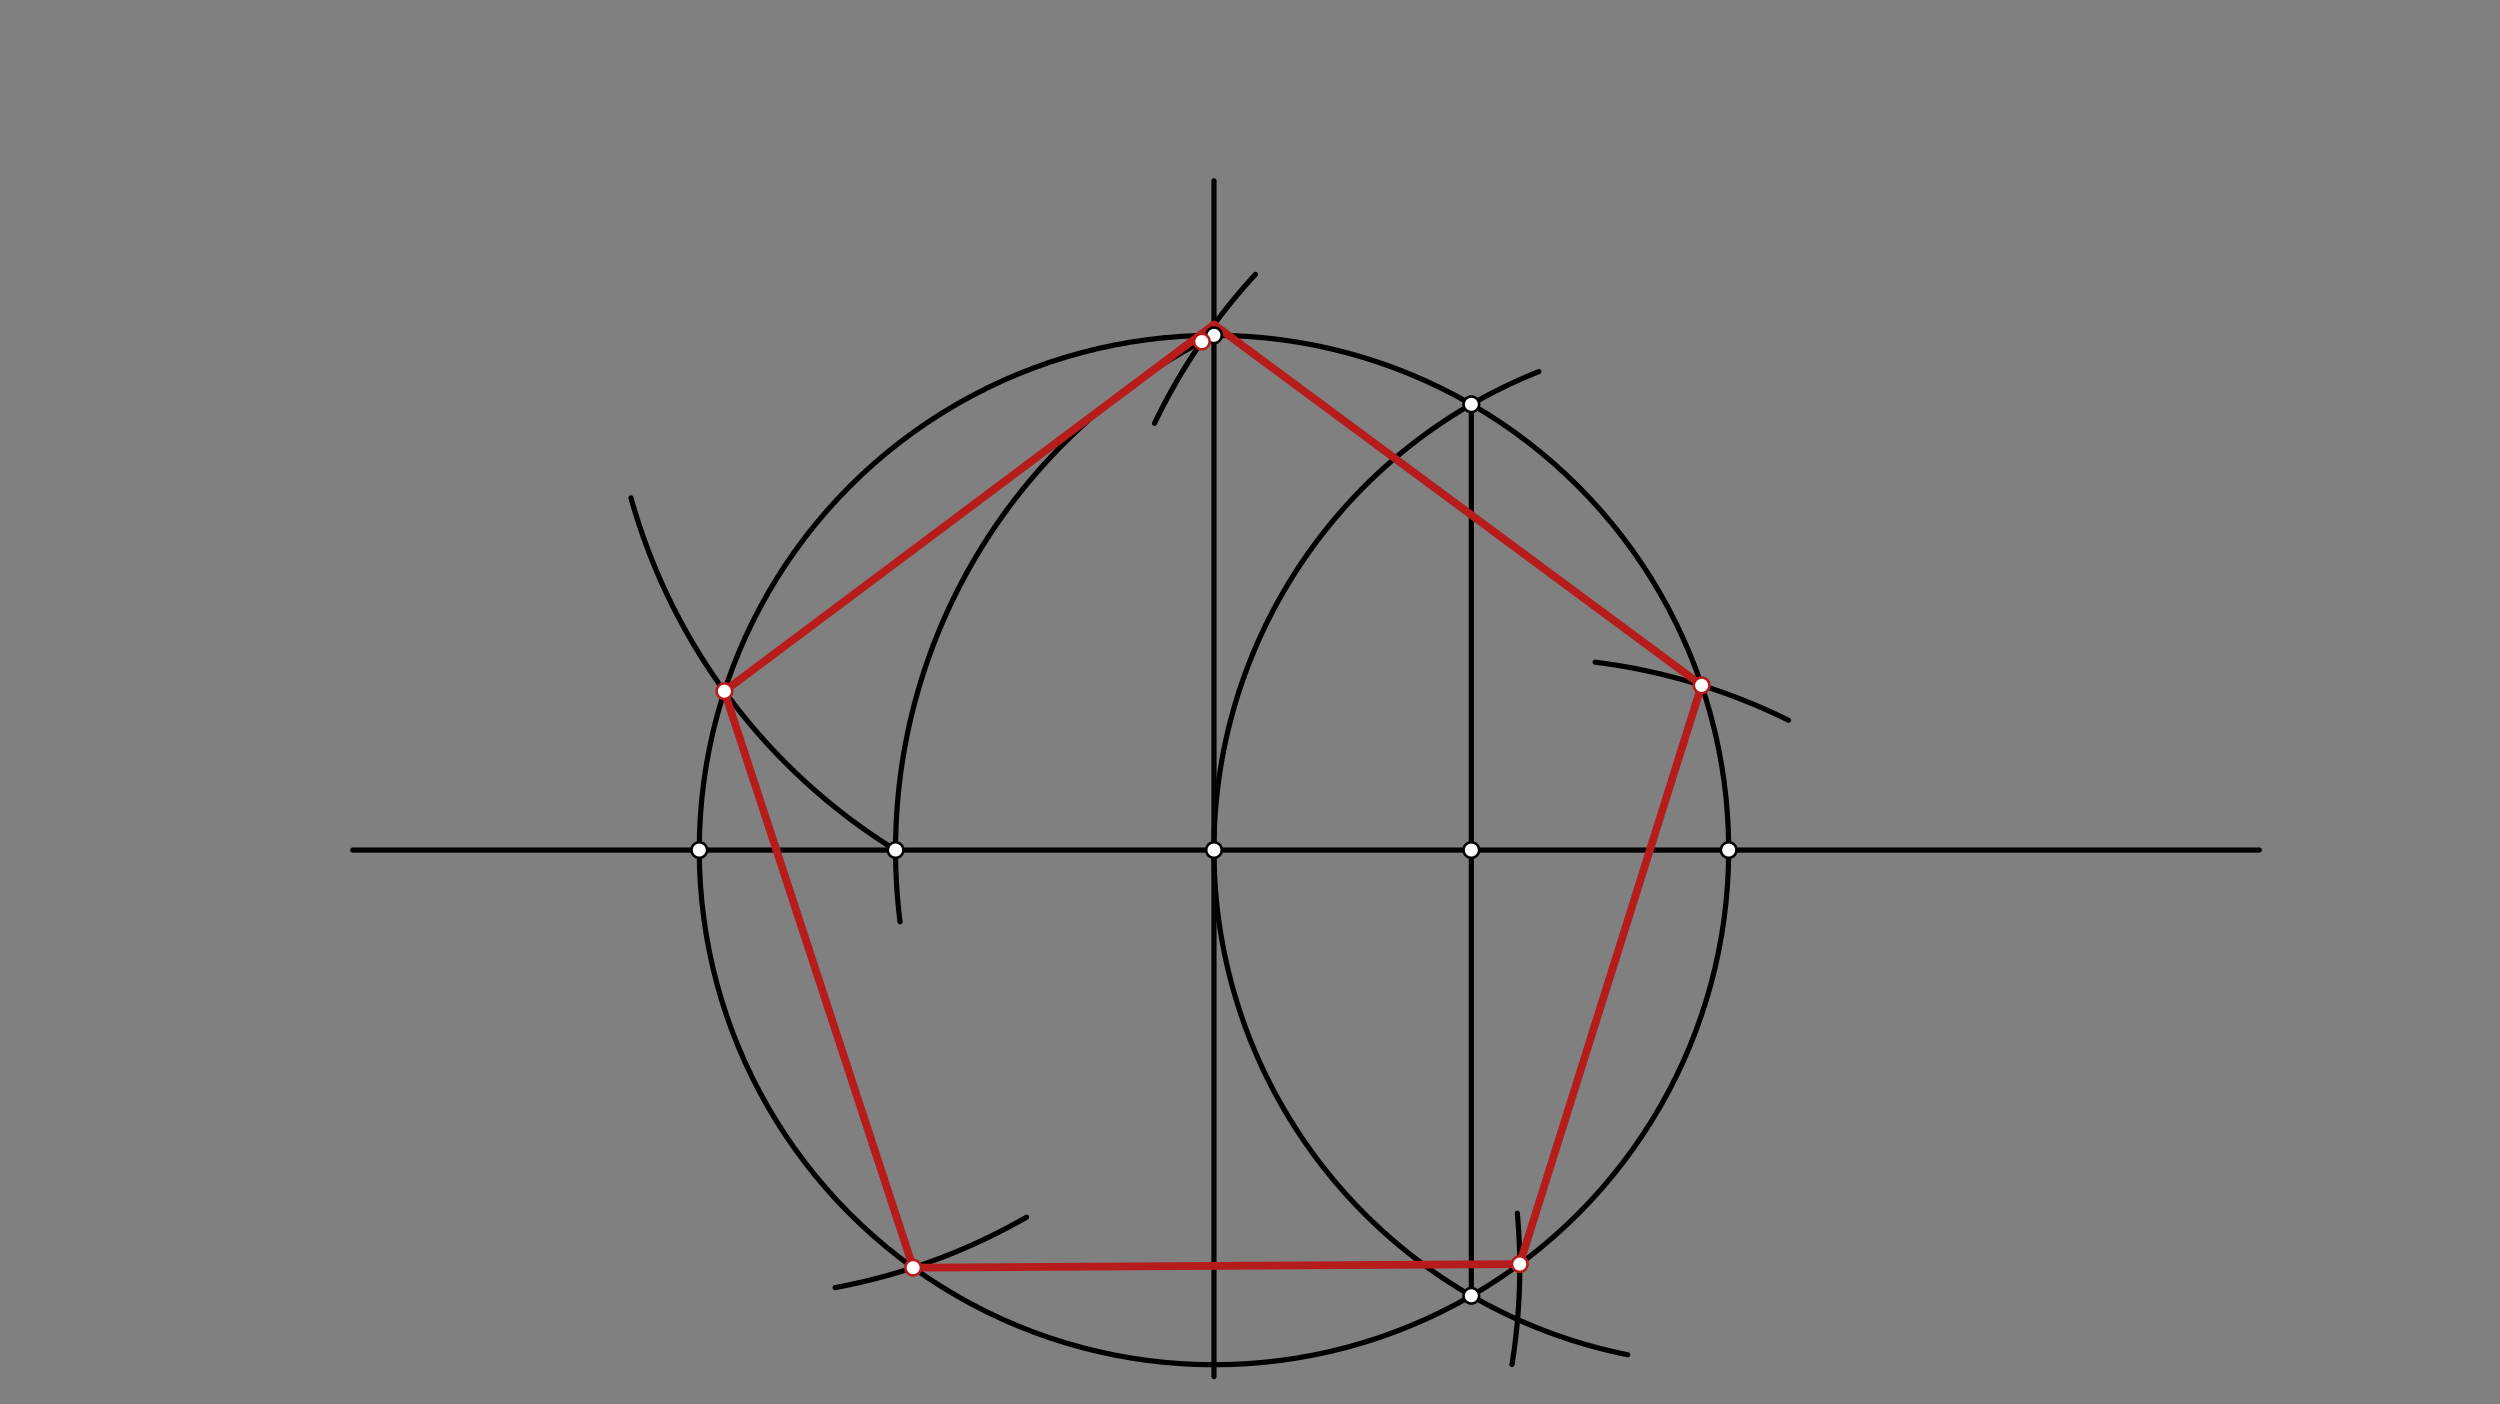 <svg xmlns="http://www.w3.org/2000/svg" class="svg--816" height="100%" preserveAspectRatio="xMidYMid meet" viewBox="0 0 963.78 541.417" width="100%"><rect x="0" y="0" width="963.78" height="541.417" fill="#808080" stroke="none"/><defs><marker id="marker-arrow" markerHeight="16" markerUnits="userSpaceOnUse" markerWidth="24" orient="auto-start-reverse" refX="24" refY="4" viewBox="0 0 24 8"><path d="M 0 0 L 24 4 L 0 8 z" stroke="inherit"></path></marker></defs><g class="aux-layer--949"></g><g class="main-layer--75a"><g class="element--733"><g class="center--a87"><line x1="464" y1="327.703" x2="472" y2="327.703" stroke="#000000" stroke-width="1" stroke-linecap="round"></line><line x1="468" y1="323.703" x2="468" y2="331.703" stroke="#000000" stroke-width="1" stroke-linecap="round"></line><circle class="hit--87b" cx="468" cy="327.703" r="4" stroke="none" fill="transparent"></circle></g><circle cx="468" cy="327.703" fill="none" r="198.425" stroke="#000000" stroke-dasharray="none" stroke-width="2"></circle></g><g class="element--733"><line stroke="#000000" stroke-dasharray="none" stroke-linecap="round" stroke-width="2" x1="468" x2="871" y1="327.703" y2="327.703"></line></g><g class="element--733"><line stroke="#000000" stroke-dasharray="none" stroke-linecap="round" stroke-width="2" x1="468" x2="136" y1="327.703" y2="327.703"></line></g><g class="element--733"><line stroke="#000000" stroke-dasharray="none" stroke-linecap="round" stroke-width="2" x1="468" x2="468" y1="327.703" y2="69.703"></line></g><g class="element--733"><line stroke="#000000" stroke-dasharray="none" stroke-linecap="round" stroke-width="2" x1="468" x2="468" y1="327.703" y2="530.703"></line></g><g class="element--733"><path d="M 593.226 143.273 A 198.425 198.425 0 0 0 627.486 522.27" fill="none" stroke="#000000" stroke-dasharray="none" stroke-linecap="round" stroke-width="2"></path></g><g class="element--733"><line stroke="#000000" stroke-dasharray="none" stroke-linecap="round" stroke-width="2" x1="567.213" x2="567.213" y1="499.544" y2="155.862"></line></g><g class="element--733"><path d="M 468 129.278 A 221.751 221.751 0 0 0 346.978 355.344" fill="none" stroke="#000000" stroke-dasharray="none" stroke-linecap="round" stroke-width="2"></path></g><g class="element--733"><path d="M 345.249 327.703 A 233.325 233.325 0 0 1 243.245 191.931" fill="none" stroke="#000000" stroke-dasharray="none" stroke-linecap="round" stroke-width="2"></path></g><g class="element--733"><path d="M 321.955 496.388 A 233.858 233.858 0 0 0 395.755 469.238" fill="none" stroke="#000000" stroke-dasharray="none" stroke-linecap="round" stroke-width="2"></path></g><g class="element--733"><path d="M 584.941 467.708 A 233.858 233.858 0 0 1 582.887 526.038" fill="none" stroke="#000000" stroke-dasharray="none" stroke-linecap="round" stroke-width="2"></path></g><g class="element--733"><path d="M 689.471 277.653 A 233.858 233.858 0 0 0 614.938 255.271" fill="none" stroke="#000000" stroke-dasharray="none" stroke-linecap="round" stroke-width="2"></path></g><g class="element--733"><path d="M 445.088 163.182 A 233.858 233.858 0 0 1 483.99 105.773" fill="none" stroke="#000000" stroke-dasharray="none" stroke-linecap="round" stroke-width="2"></path></g><g class="element--733"><line stroke="#B71C1C" stroke-dasharray="none" stroke-linecap="round" stroke-width="3" x1="468" x2="279.263" y1="125.12" y2="266.459"></line></g><g class="element--733"><line stroke="#B71C1C" stroke-dasharray="none" stroke-linecap="round" stroke-width="3" x1="279.263" x2="352.027" y1="266.459" y2="488.709"></line></g><g class="element--733"><line stroke="#B71C1C" stroke-dasharray="none" stroke-linecap="round" stroke-width="3" x1="352.027" x2="585.881" y1="488.709" y2="487.317"></line></g><g class="element--733"><line stroke="#B71C1C" stroke-dasharray="none" stroke-linecap="round" stroke-width="3" x1="585.881" x2="655.995" y1="487.317" y2="264.216"></line></g><g class="element--733"><line stroke="#B71C1C" stroke-dasharray="none" stroke-linecap="round" stroke-width="3" x1="655.995" x2="468" y1="264.216" y2="125.12"></line></g><g class="element--733"><circle cx="269.575" cy="327.703" r="3" stroke="#000000" stroke-width="1" fill="#ffffff"></circle>}</g><g class="element--733"><circle cx="468" cy="327.703" r="3" stroke="#000000" stroke-width="1" fill="#ffffff"></circle>}</g><g class="element--733"><circle cx="666.425" cy="327.703" r="3" stroke="#000000" stroke-width="1" fill="#ffffff"></circle>}</g><g class="element--733"><circle cx="567.213" cy="155.862" r="3" stroke="#000000" stroke-width="1" fill="#ffffff"></circle>}</g><g class="element--733"><circle cx="567.213" cy="499.544" r="3" stroke="#000000" stroke-width="1" fill="#ffffff"></circle>}</g><g class="element--733"><circle cx="567.213" cy="327.703" r="3" stroke="#000000" stroke-width="1" fill="#ffffff"></circle>}</g><g class="element--733"><circle cx="468" cy="129.278" r="3" stroke="#000000" stroke-width="1" fill="#ffffff"></circle>}</g><g class="element--733"><circle cx="345.249" cy="327.703" r="3" stroke="#000000" stroke-width="1" fill="#ffffff"></circle>}</g><g class="element--733"><circle cx="463.316" cy="131.685" r="3" stroke="#B71C1C" stroke-width="1" fill="#ffffff"></circle>}</g><g class="element--733"><circle cx="279.263" cy="266.459" r="3" stroke="#B71C1C" stroke-width="1" fill="#ffffff"></circle>}</g><g class="element--733"><circle cx="352.027" cy="488.709" r="3" stroke="#B71C1C" stroke-width="1" fill="#ffffff"></circle>}</g><g class="element--733"><circle cx="585.881" cy="487.317" r="3" stroke="#B71C1C" stroke-width="1" fill="#ffffff"></circle>}</g><g class="element--733"><circle cx="655.995" cy="264.216" r="3" stroke="#B71C1C" stroke-width="1" fill="#ffffff"></circle>}</g></g><g class="snaps-layer--ac6"></g><g class="temp-layer--52d"></g></svg>